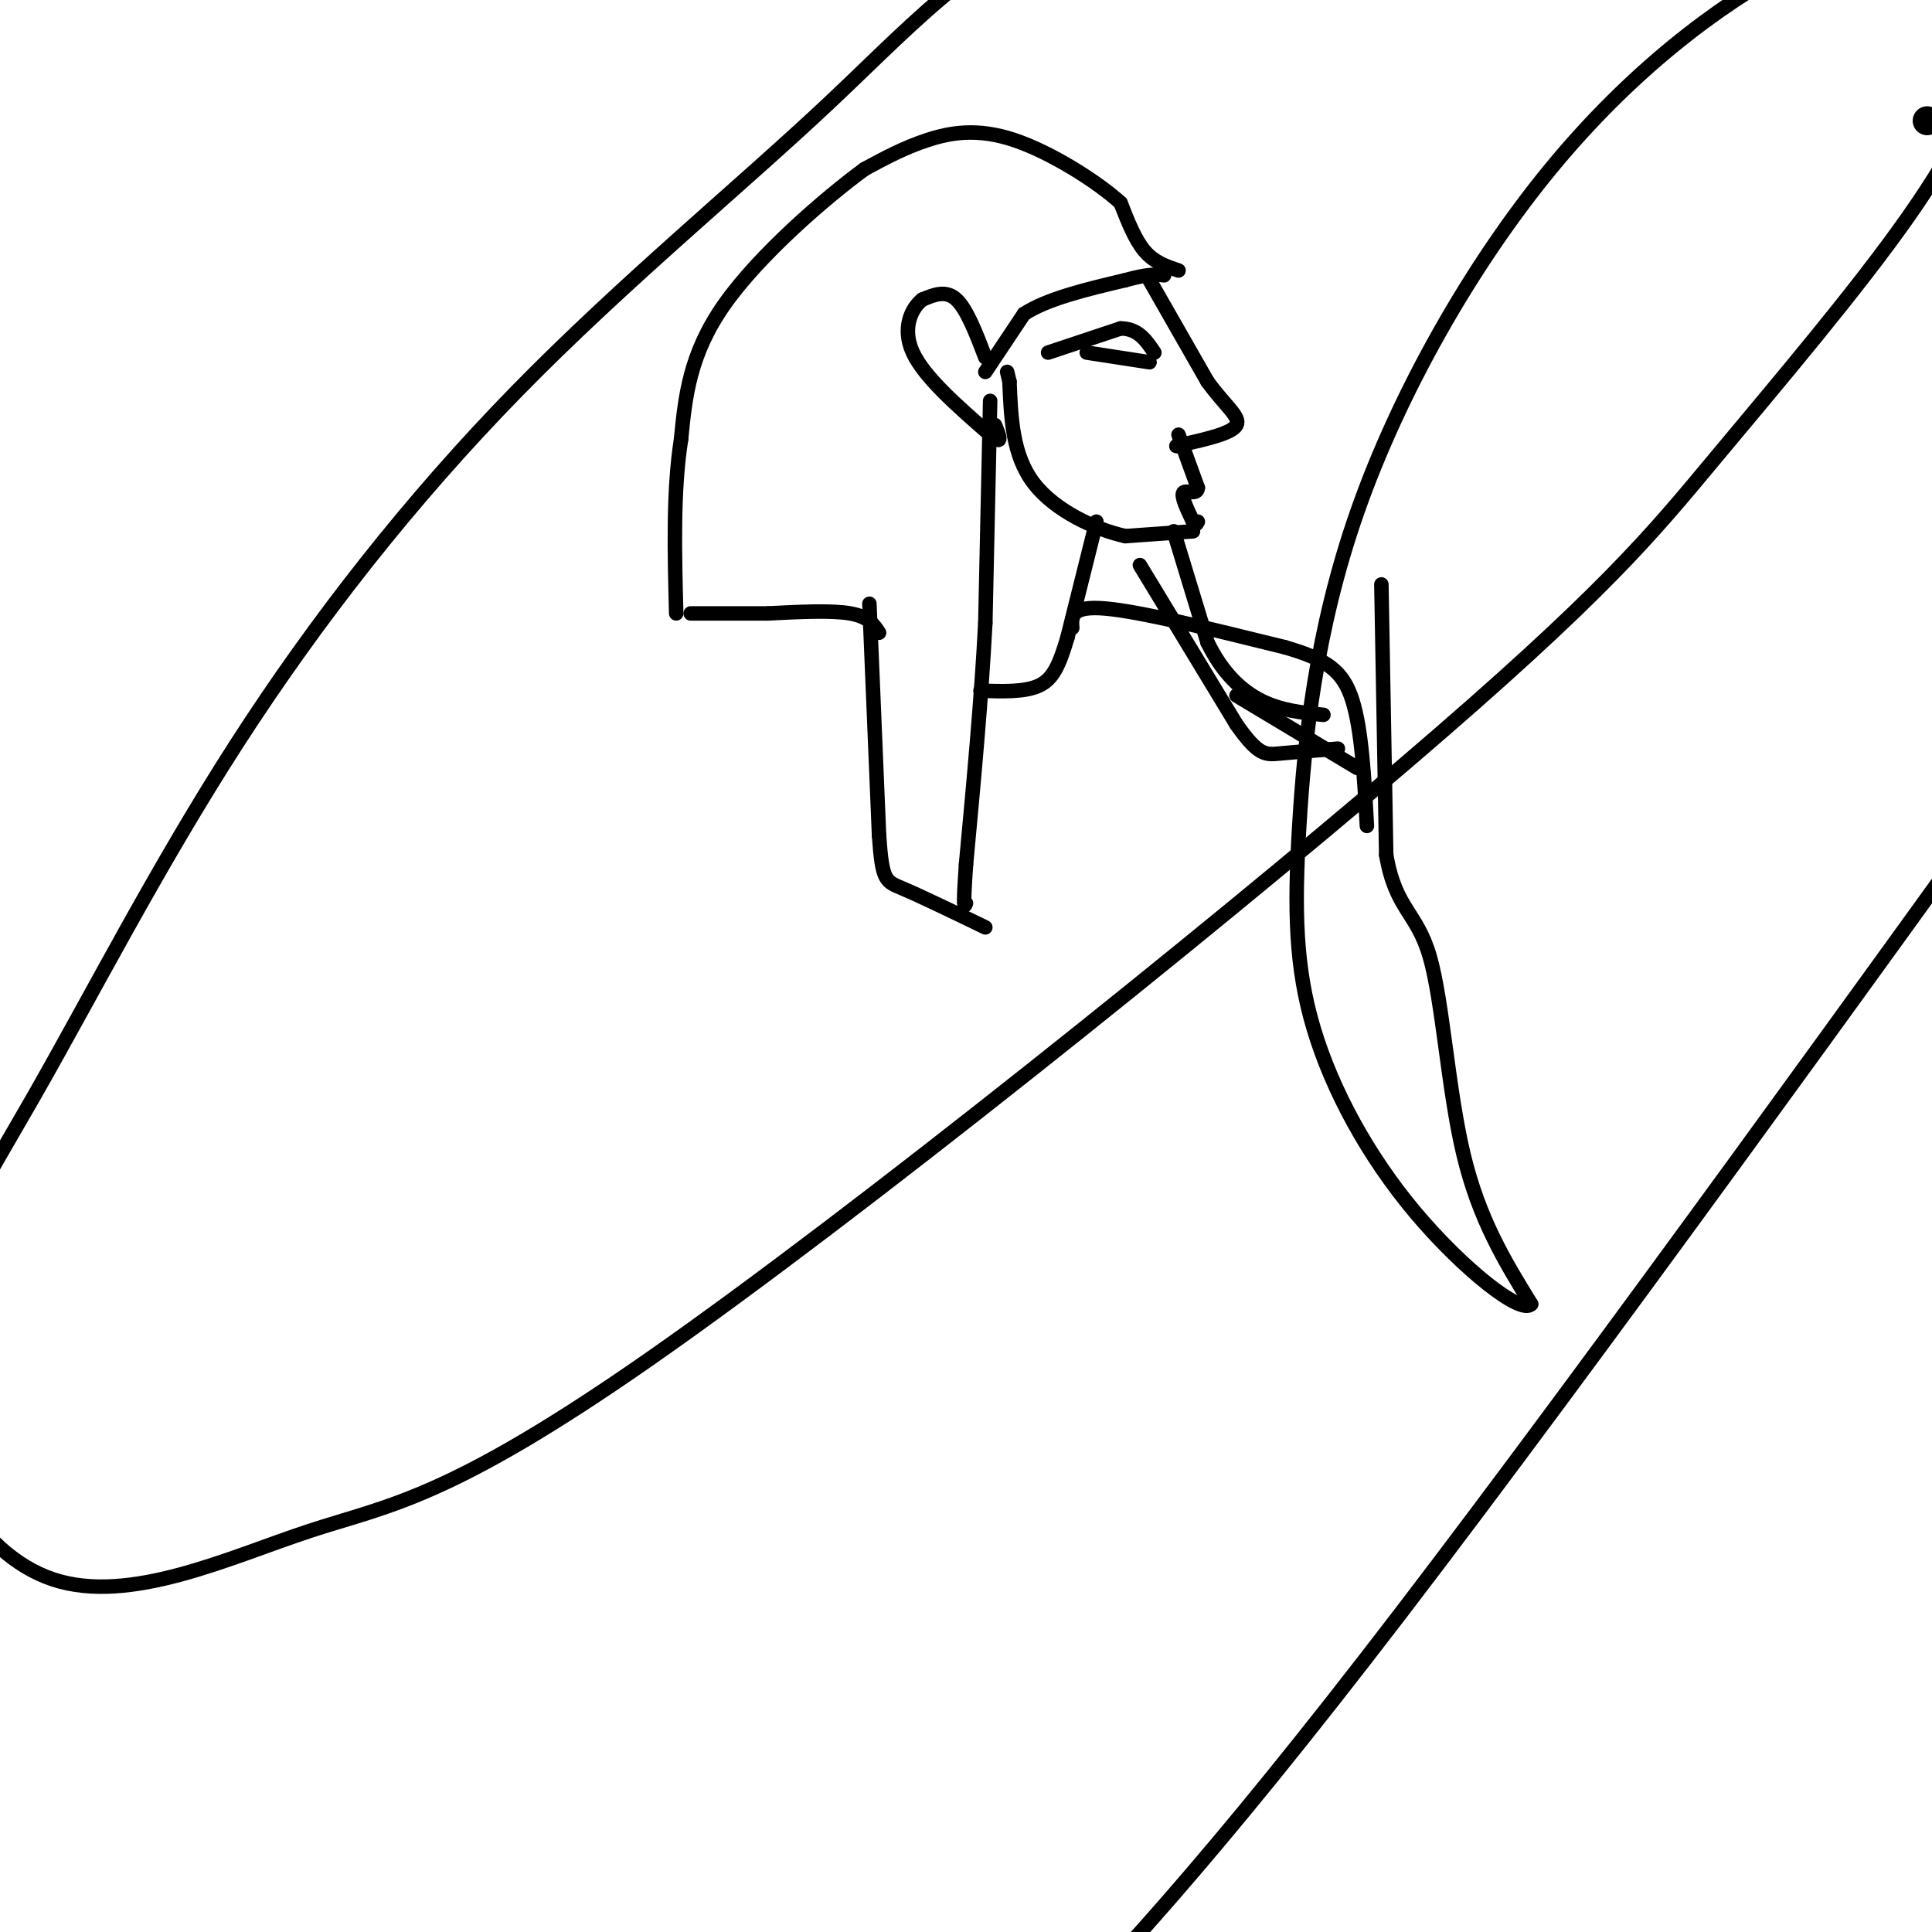 <svg viewBox='0 0 400 400' version='1.1' xmlns='http://www.w3.org/2000/svg' xmlns:xlink='http://www.w3.org/1999/xlink'><g fill='none' stroke='#000000' stroke-width='6' stroke-linecap='round' stroke-linejoin='round'><path d='M399,25c0.000,0.000 0.000,0.000 0,0'/></g>
<g fill='none' stroke='#000000' stroke-width='3' stroke-linecap='round' stroke-linejoin='round'><path d='M204,74c-1.917,-5.000 -3.833,-10.000 -6,-12c-2.167,-2.000 -4.583,-1.000 -7,0'/><path d='M191,62c-2.244,1.689 -4.356,5.911 -2,11c2.356,5.089 9.178,11.044 16,17'/><path d='M205,90c2.833,2.500 1.917,0.250 1,-2'/><path d='M204,77c0.000,0.000 8.000,-12.000 8,-12'/><path d='M212,65c4.833,-3.167 12.917,-5.083 21,-7'/><path d='M233,58c4.833,-1.333 6.417,-1.167 8,-1'/><path d='M238,58c0.000,0.000 12.000,21.000 12,21'/><path d='M250,79c3.689,5.089 6.911,7.311 6,9c-0.911,1.689 -5.956,2.844 -11,4'/><path d='M245,92c-2.000,0.667 -1.500,0.333 -1,0'/><path d='M244,90c0.000,0.000 4.000,11.000 4,11'/><path d='M248,101c-0.133,1.667 -2.467,0.333 -3,1c-0.533,0.667 0.733,3.333 2,6'/><path d='M247,108c0.500,1.000 0.750,0.500 1,0'/><path d='M247,110c0.000,0.000 -14.000,1.000 -14,1'/><path d='M233,111c-6.178,-1.356 -14.622,-5.244 -19,-11c-4.378,-5.756 -4.689,-13.378 -5,-21'/><path d='M209,79c-0.833,-3.500 -0.417,-1.750 0,0'/><path d='M243,110c0.000,0.000 7.000,23.000 7,23'/><path d='M250,133c2.956,6.111 6.844,9.889 11,12c4.156,2.111 8.578,2.556 13,3'/><path d='M236,117c0.000,0.000 20.000,33.000 20,33'/><path d='M256,150c4.578,6.511 6.022,6.289 9,6c2.978,-0.289 7.489,-0.644 12,-1'/><path d='M281,159c0.000,0.000 -25.000,-15.000 -25,-15'/><path d='M227,108c0.000,0.000 -6.000,24.000 -6,24'/><path d='M221,132c-1.733,5.911 -3.067,8.689 -6,10c-2.933,1.311 -7.467,1.156 -12,1'/><path d='M205,83c0.000,0.000 -1.000,46.000 -1,46'/><path d='M204,129c-0.833,16.000 -2.417,33.000 -4,50'/><path d='M200,179c-0.667,9.667 -0.333,8.833 0,8'/><path d='M180,125c0.000,0.000 2.000,48.000 2,48'/><path d='M182,173c0.667,9.556 1.333,9.444 5,11c3.667,1.556 10.333,4.778 17,8'/><path d='M182,131c-1.083,-1.667 -2.167,-3.333 -6,-4c-3.833,-0.667 -10.417,-0.333 -17,0'/><path d='M159,127c-5.500,0.000 -10.750,0.000 -16,0'/><path d='M244,56c-2.500,-0.833 -5.000,-1.667 -7,-4c-2.000,-2.333 -3.500,-6.167 -5,-10'/><path d='M232,42c-4.833,-4.417 -14.417,-10.458 -22,-13c-7.583,-2.542 -13.167,-1.583 -18,0c-4.833,1.583 -8.917,3.792 -13,6'/><path d='M179,35c-8.067,5.911 -21.733,17.689 -29,28c-7.267,10.311 -8.133,19.156 -9,28'/><path d='M141,91c-1.667,10.667 -1.333,23.333 -1,36'/><path d='M217,73c0.000,0.000 15.000,-5.000 15,-5'/><path d='M232,68c3.667,0.000 5.333,2.500 7,5'/><path d='M225,73c0.000,0.000 13.000,2.000 13,2'/><path d='M222,130c-0.167,-2.333 -0.333,-4.667 7,-4c7.333,0.667 22.167,4.333 37,8'/><path d='M266,134c8.733,2.533 12.067,4.867 14,11c1.933,6.133 2.467,16.067 3,26'/><path d='M286,121c0.000,0.000 1.000,56.000 1,56'/><path d='M287,177c1.940,11.345 6.292,11.708 9,21c2.708,9.292 3.774,27.512 7,41c3.226,13.488 8.613,22.244 14,31'/><path d='M317,270c-2.063,2.328 -14.220,-7.352 -24,-19c-9.780,-11.648 -17.183,-25.263 -21,-38c-3.817,-12.737 -4.047,-24.596 -3,-42c1.047,-17.404 3.372,-40.354 12,-65c8.628,-24.646 23.559,-50.988 40,-71c16.441,-20.012 34.391,-33.695 50,-42c15.609,-8.305 28.877,-11.231 36,-8c7.123,3.231 8.102,12.619 6,23c-2.102,10.381 -7.283,21.756 -18,37c-10.717,15.244 -26.968,34.359 -40,50c-13.032,15.641 -22.846,27.810 -64,63c-41.154,35.190 -113.650,93.401 -156,123c-42.350,29.599 -54.555,30.584 -71,36c-16.445,5.416 -37.128,15.262 -53,10c-15.872,-5.262 -26.931,-25.632 -27,-44c-0.069,-18.368 10.852,-34.735 23,-56c12.148,-21.265 25.523,-47.427 42,-73c16.477,-25.573 36.056,-50.556 58,-73c21.944,-22.444 46.254,-42.350 65,-60c18.746,-17.650 31.927,-33.043 63,-45c31.073,-11.957 80.036,-20.479 129,-29'/><path d='M364,-53c30.681,-2.544 42.883,5.598 57,10c14.117,4.402 30.150,5.066 36,30c5.850,24.934 1.516,74.137 -1,99c-2.516,24.863 -3.216,25.386 -34,68c-30.784,42.614 -91.653,127.318 -132,180c-40.347,52.682 -60.174,73.341 -80,94'/></g>
</svg>